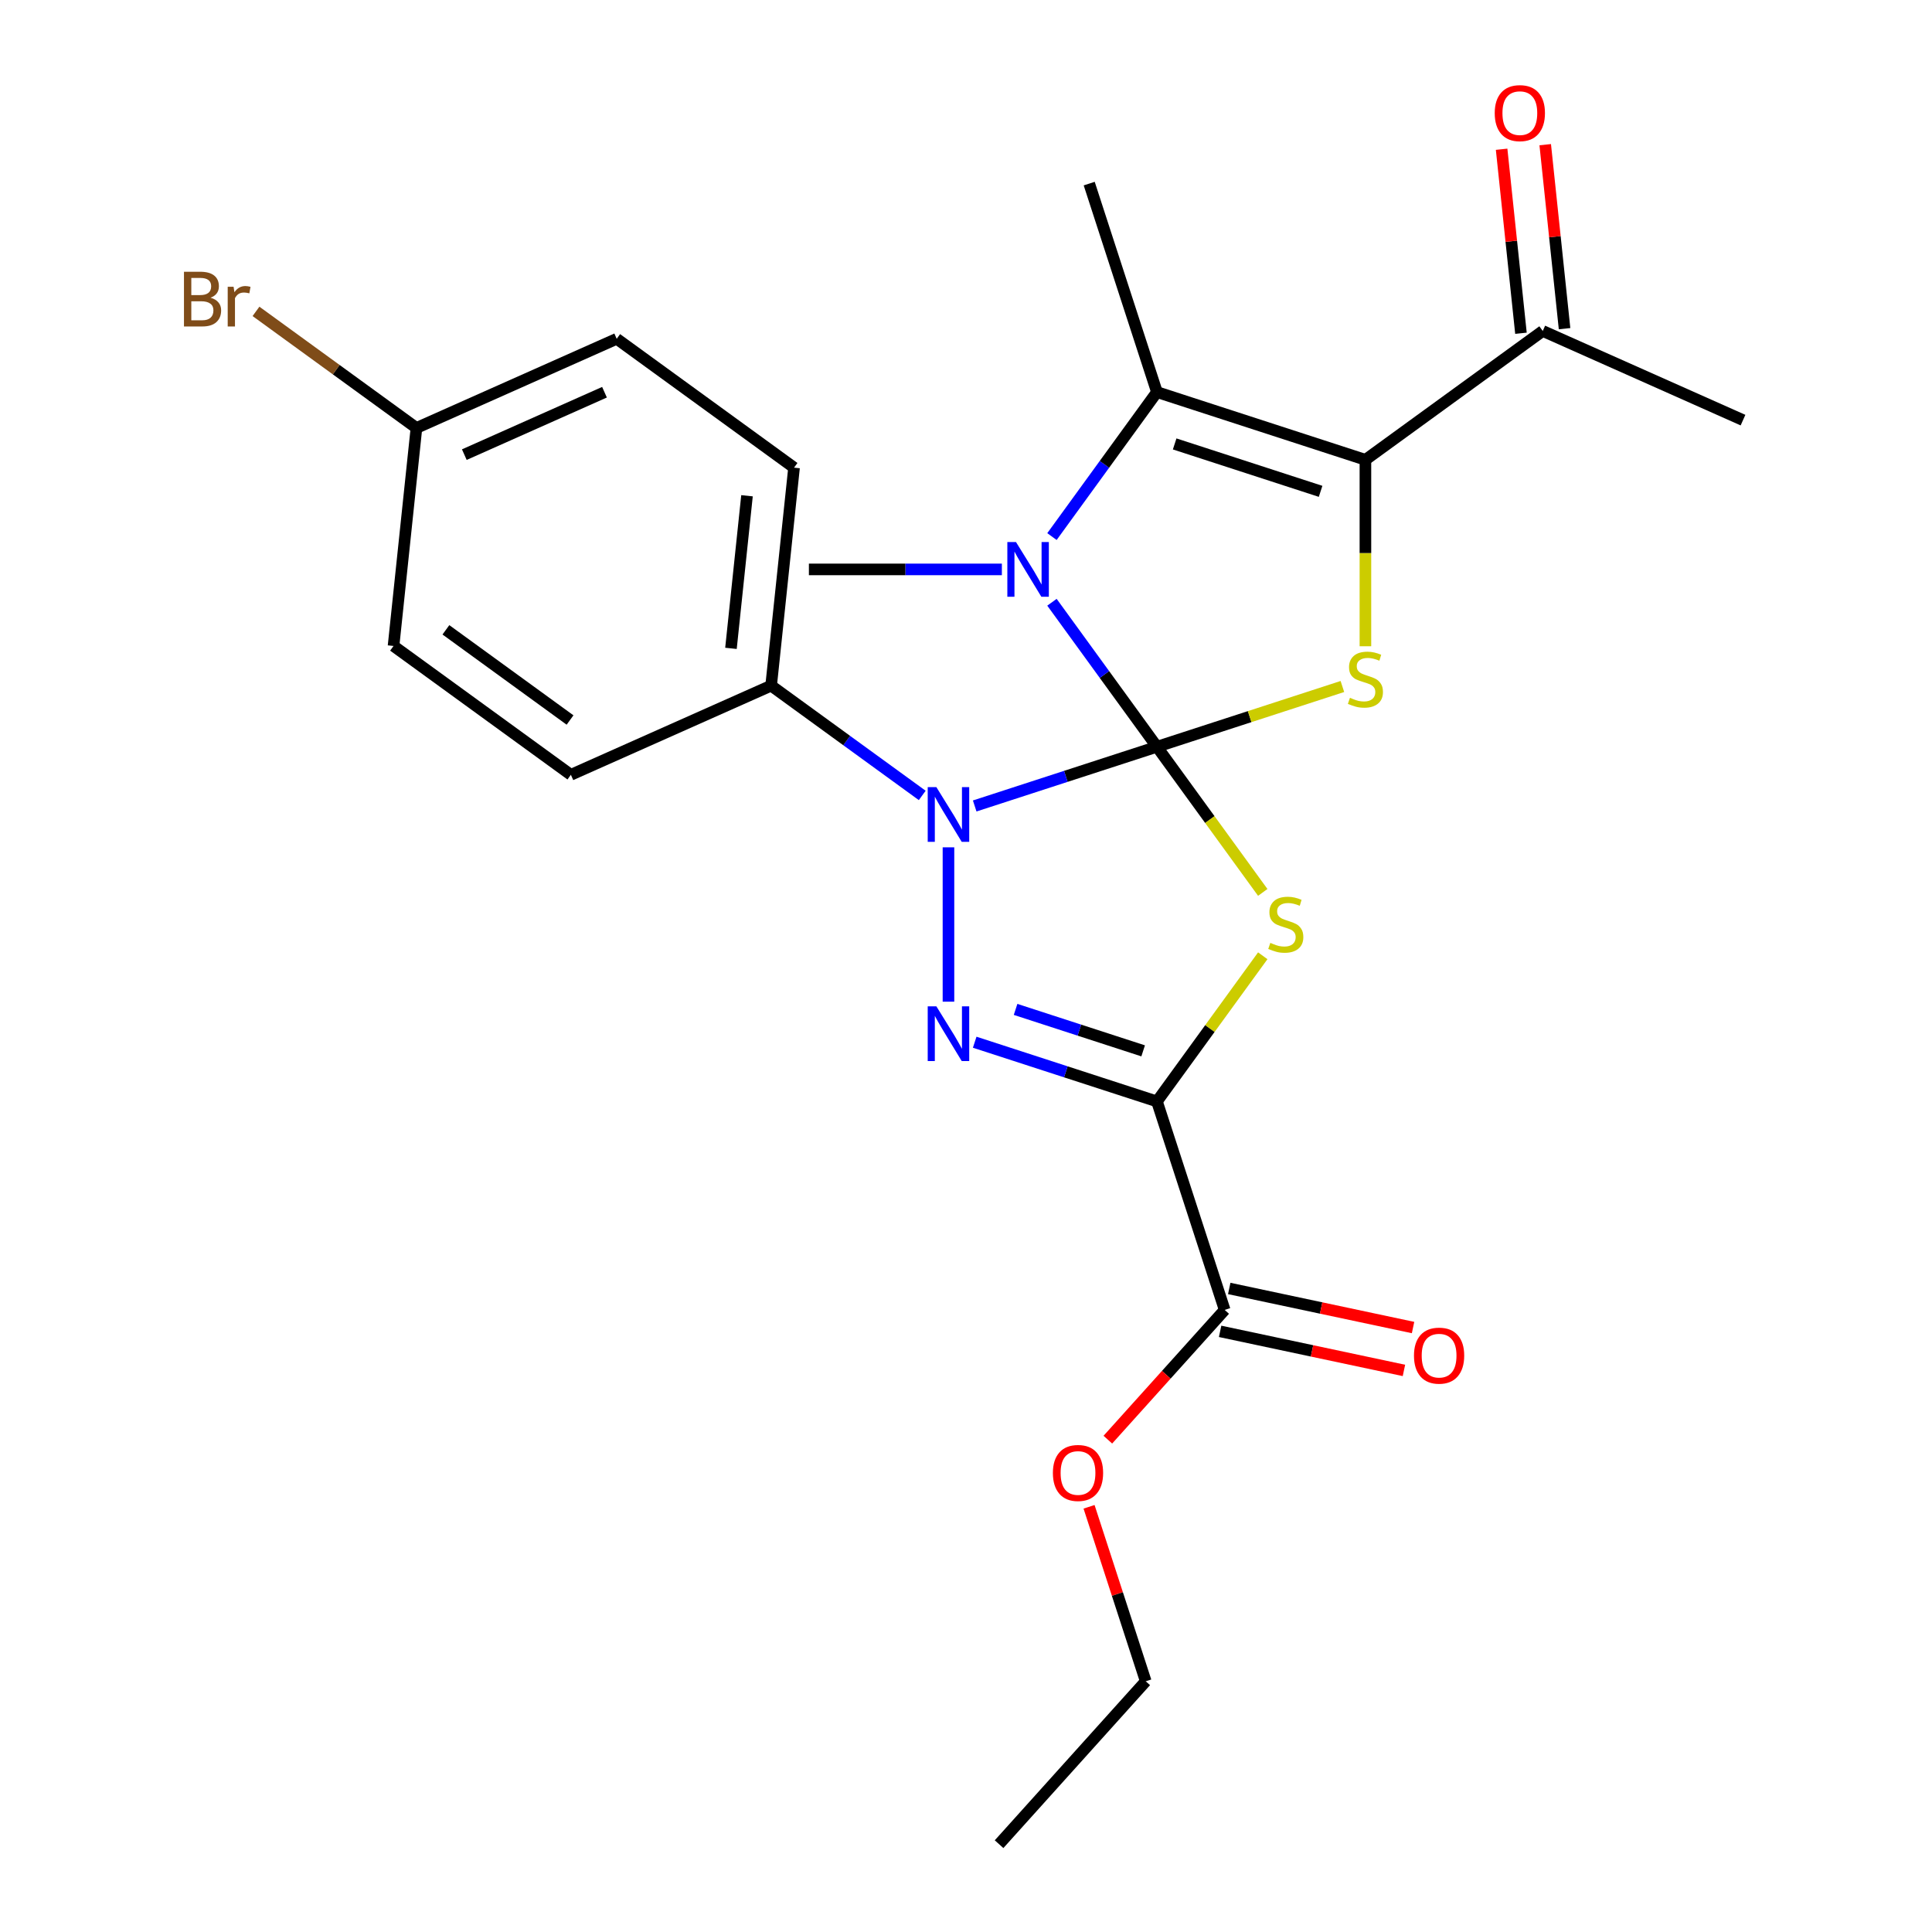 <?xml version='1.0' encoding='iso-8859-1'?>
<svg version='1.1' baseProfile='full'
              xmlns='http://www.w3.org/2000/svg'
                      xmlns:rdkit='http://www.rdkit.org/xml'
                      xmlns:xlink='http://www.w3.org/1999/xlink'
                  xml:space='preserve'
width='1000px' height='1000px' viewBox='0 0 1000 1000'>
<!-- END OF HEADER -->
<rect style='opacity:1.0;fill:#FFFFFF;stroke:none' width='1000' height='1000' x='0' y='0'> </rect>
<path class='bond-0' d='M 598.831,386.518 L 626.217,424.213' style='fill:none;fill-rule:evenodd;stroke:#000000;stroke-width:6px;stroke-linecap:butt;stroke-linejoin:miter;stroke-opacity:1' />
<path class='bond-0' d='M 626.217,424.213 L 653.604,461.907' style='fill:none;fill-rule:evenodd;stroke:#CCCC00;stroke-width:6px;stroke-linecap:butt;stroke-linejoin:miter;stroke-opacity:1' />
<path class='bond-2' d='M 598.831,386.518 L 551.666,401.843' style='fill:none;fill-rule:evenodd;stroke:#000000;stroke-width:6px;stroke-linecap:butt;stroke-linejoin:miter;stroke-opacity:1' />
<path class='bond-2' d='M 551.666,401.843 L 504.501,417.168' style='fill:none;fill-rule:evenodd;stroke:#0000FF;stroke-width:6px;stroke-linecap:butt;stroke-linejoin:miter;stroke-opacity:1' />
<path class='bond-4' d='M 598.831,386.518 L 571.66,349.121' style='fill:none;fill-rule:evenodd;stroke:#000000;stroke-width:6px;stroke-linecap:butt;stroke-linejoin:miter;stroke-opacity:1' />
<path class='bond-4' d='M 571.66,349.121 L 544.49,311.724' style='fill:none;fill-rule:evenodd;stroke:#0000FF;stroke-width:6px;stroke-linecap:butt;stroke-linejoin:miter;stroke-opacity:1' />
<path class='bond-5' d='M 598.831,386.518 L 646.826,370.924' style='fill:none;fill-rule:evenodd;stroke:#000000;stroke-width:6px;stroke-linecap:butt;stroke-linejoin:miter;stroke-opacity:1' />
<path class='bond-5' d='M 646.826,370.924 L 694.821,355.329' style='fill:none;fill-rule:evenodd;stroke:#CCCC00;stroke-width:6px;stroke-linecap:butt;stroke-linejoin:miter;stroke-opacity:1' />
<path class='bond-1' d='M 653.604,494.71 L 626.217,532.405' style='fill:none;fill-rule:evenodd;stroke:#CCCC00;stroke-width:6px;stroke-linecap:butt;stroke-linejoin:miter;stroke-opacity:1' />
<path class='bond-1' d='M 626.217,532.405 L 598.831,570.099' style='fill:none;fill-rule:evenodd;stroke:#000000;stroke-width:6px;stroke-linecap:butt;stroke-linejoin:miter;stroke-opacity:1' />
<path class='bond-8' d='M 598.831,570.099 L 633.892,678.006' style='fill:none;fill-rule:evenodd;stroke:#000000;stroke-width:6px;stroke-linecap:butt;stroke-linejoin:miter;stroke-opacity:1' />
<path class='bond-26' d='M 598.831,570.099 L 551.666,554.774' style='fill:none;fill-rule:evenodd;stroke:#000000;stroke-width:6px;stroke-linecap:butt;stroke-linejoin:miter;stroke-opacity:1' />
<path class='bond-26' d='M 551.666,554.774 L 504.501,539.45' style='fill:none;fill-rule:evenodd;stroke:#0000FF;stroke-width:6px;stroke-linecap:butt;stroke-linejoin:miter;stroke-opacity:1' />
<path class='bond-26' d='M 591.694,543.921 L 558.678,533.193' style='fill:none;fill-rule:evenodd;stroke:#000000;stroke-width:6px;stroke-linecap:butt;stroke-linejoin:miter;stroke-opacity:1' />
<path class='bond-26' d='M 558.678,533.193 L 525.663,522.466' style='fill:none;fill-rule:evenodd;stroke:#0000FF;stroke-width:6px;stroke-linecap:butt;stroke-linejoin:miter;stroke-opacity:1' />
<path class='bond-3' d='M 490.925,438.575 L 490.925,518.467' style='fill:none;fill-rule:evenodd;stroke:#0000FF;stroke-width:6px;stroke-linecap:butt;stroke-linejoin:miter;stroke-opacity:1' />
<path class='bond-9' d='M 477.348,411.715 L 438.241,383.302' style='fill:none;fill-rule:evenodd;stroke:#0000FF;stroke-width:6px;stroke-linecap:butt;stroke-linejoin:miter;stroke-opacity:1' />
<path class='bond-9' d='M 438.241,383.302 L 399.134,354.889' style='fill:none;fill-rule:evenodd;stroke:#000000;stroke-width:6px;stroke-linecap:butt;stroke-linejoin:miter;stroke-opacity:1' />
<path class='bond-7' d='M 544.49,277.731 L 571.66,240.334' style='fill:none;fill-rule:evenodd;stroke:#0000FF;stroke-width:6px;stroke-linecap:butt;stroke-linejoin:miter;stroke-opacity:1' />
<path class='bond-7' d='M 571.66,240.334 L 598.831,202.937' style='fill:none;fill-rule:evenodd;stroke:#000000;stroke-width:6px;stroke-linecap:butt;stroke-linejoin:miter;stroke-opacity:1' />
<path class='bond-15' d='M 518.565,294.727 L 468.623,294.727' style='fill:none;fill-rule:evenodd;stroke:#0000FF;stroke-width:6px;stroke-linecap:butt;stroke-linejoin:miter;stroke-opacity:1' />
<path class='bond-15' d='M 468.623,294.727 L 418.682,294.727' style='fill:none;fill-rule:evenodd;stroke:#000000;stroke-width:6px;stroke-linecap:butt;stroke-linejoin:miter;stroke-opacity:1' />
<path class='bond-6' d='M 706.737,334.501 L 706.737,286.249' style='fill:none;fill-rule:evenodd;stroke:#CCCC00;stroke-width:6px;stroke-linecap:butt;stroke-linejoin:miter;stroke-opacity:1' />
<path class='bond-6' d='M 706.737,286.249 L 706.737,237.998' style='fill:none;fill-rule:evenodd;stroke:#000000;stroke-width:6px;stroke-linecap:butt;stroke-linejoin:miter;stroke-opacity:1' />
<path class='bond-10' d='M 706.737,237.998 L 798.528,171.308' style='fill:none;fill-rule:evenodd;stroke:#000000;stroke-width:6px;stroke-linecap:butt;stroke-linejoin:miter;stroke-opacity:1' />
<path class='bond-25' d='M 706.737,237.998 L 598.831,202.937' style='fill:none;fill-rule:evenodd;stroke:#000000;stroke-width:6px;stroke-linecap:butt;stroke-linejoin:miter;stroke-opacity:1' />
<path class='bond-25' d='M 683.539,254.32 L 608.005,229.777' style='fill:none;fill-rule:evenodd;stroke:#000000;stroke-width:6px;stroke-linecap:butt;stroke-linejoin:miter;stroke-opacity:1' />
<path class='bond-17' d='M 598.831,202.937 L 563.77,95.031' style='fill:none;fill-rule:evenodd;stroke:#000000;stroke-width:6px;stroke-linecap:butt;stroke-linejoin:miter;stroke-opacity:1' />
<path class='bond-11' d='M 631.533,689.104 L 679.105,699.215' style='fill:none;fill-rule:evenodd;stroke:#000000;stroke-width:6px;stroke-linecap:butt;stroke-linejoin:miter;stroke-opacity:1' />
<path class='bond-11' d='M 679.105,699.215 L 726.676,709.327' style='fill:none;fill-rule:evenodd;stroke:#FF0000;stroke-width:6px;stroke-linecap:butt;stroke-linejoin:miter;stroke-opacity:1' />
<path class='bond-11' d='M 636.251,666.908 L 683.822,677.019' style='fill:none;fill-rule:evenodd;stroke:#000000;stroke-width:6px;stroke-linecap:butt;stroke-linejoin:miter;stroke-opacity:1' />
<path class='bond-11' d='M 683.822,677.019 L 731.394,687.131' style='fill:none;fill-rule:evenodd;stroke:#FF0000;stroke-width:6px;stroke-linecap:butt;stroke-linejoin:miter;stroke-opacity:1' />
<path class='bond-16' d='M 633.892,678.006 L 603.656,711.586' style='fill:none;fill-rule:evenodd;stroke:#000000;stroke-width:6px;stroke-linecap:butt;stroke-linejoin:miter;stroke-opacity:1' />
<path class='bond-16' d='M 603.656,711.586 L 573.42,745.166' style='fill:none;fill-rule:evenodd;stroke:#FF0000;stroke-width:6px;stroke-linecap:butt;stroke-linejoin:miter;stroke-opacity:1' />
<path class='bond-13' d='M 399.134,354.889 L 410.994,242.051' style='fill:none;fill-rule:evenodd;stroke:#000000;stroke-width:6px;stroke-linecap:butt;stroke-linejoin:miter;stroke-opacity:1' />
<path class='bond-13' d='M 378.345,335.592 L 386.647,256.605' style='fill:none;fill-rule:evenodd;stroke:#000000;stroke-width:6px;stroke-linecap:butt;stroke-linejoin:miter;stroke-opacity:1' />
<path class='bond-14' d='M 399.134,354.889 L 295.484,401.037' style='fill:none;fill-rule:evenodd;stroke:#000000;stroke-width:6px;stroke-linecap:butt;stroke-linejoin:miter;stroke-opacity:1' />
<path class='bond-12' d='M 809.812,170.122 L 804.806,122.501' style='fill:none;fill-rule:evenodd;stroke:#000000;stroke-width:6px;stroke-linecap:butt;stroke-linejoin:miter;stroke-opacity:1' />
<path class='bond-12' d='M 804.806,122.501 L 799.801,74.881' style='fill:none;fill-rule:evenodd;stroke:#FF0000;stroke-width:6px;stroke-linecap:butt;stroke-linejoin:miter;stroke-opacity:1' />
<path class='bond-12' d='M 787.244,172.494 L 782.239,124.873' style='fill:none;fill-rule:evenodd;stroke:#000000;stroke-width:6px;stroke-linecap:butt;stroke-linejoin:miter;stroke-opacity:1' />
<path class='bond-12' d='M 782.239,124.873 L 777.234,77.253' style='fill:none;fill-rule:evenodd;stroke:#FF0000;stroke-width:6px;stroke-linecap:butt;stroke-linejoin:miter;stroke-opacity:1' />
<path class='bond-22' d='M 798.528,171.308 L 902.178,217.456' style='fill:none;fill-rule:evenodd;stroke:#000000;stroke-width:6px;stroke-linecap:butt;stroke-linejoin:miter;stroke-opacity:1' />
<path class='bond-19' d='M 410.994,242.051 L 319.203,175.362' style='fill:none;fill-rule:evenodd;stroke:#000000;stroke-width:6px;stroke-linecap:butt;stroke-linejoin:miter;stroke-opacity:1' />
<path class='bond-20' d='M 295.484,401.037 L 203.693,334.348' style='fill:none;fill-rule:evenodd;stroke:#000000;stroke-width:6px;stroke-linecap:butt;stroke-linejoin:miter;stroke-opacity:1' />
<path class='bond-20' d='M 295.053,372.676 L 230.8,325.993' style='fill:none;fill-rule:evenodd;stroke:#000000;stroke-width:6px;stroke-linecap:butt;stroke-linejoin:miter;stroke-opacity:1' />
<path class='bond-23' d='M 563.69,779.919 L 578.362,825.074' style='fill:none;fill-rule:evenodd;stroke:#FF0000;stroke-width:6px;stroke-linecap:butt;stroke-linejoin:miter;stroke-opacity:1' />
<path class='bond-23' d='M 578.362,825.074 L 593.033,870.229' style='fill:none;fill-rule:evenodd;stroke:#000000;stroke-width:6px;stroke-linecap:butt;stroke-linejoin:miter;stroke-opacity:1' />
<path class='bond-18' d='M 215.553,221.51 L 203.693,334.348' style='fill:none;fill-rule:evenodd;stroke:#000000;stroke-width:6px;stroke-linecap:butt;stroke-linejoin:miter;stroke-opacity:1' />
<path class='bond-21' d='M 215.553,221.51 L 174.026,191.338' style='fill:none;fill-rule:evenodd;stroke:#000000;stroke-width:6px;stroke-linecap:butt;stroke-linejoin:miter;stroke-opacity:1' />
<path class='bond-21' d='M 174.026,191.338 L 132.499,161.167' style='fill:none;fill-rule:evenodd;stroke:#7F4C19;stroke-width:6px;stroke-linecap:butt;stroke-linejoin:miter;stroke-opacity:1' />
<path class='bond-27' d='M 215.553,221.51 L 319.203,175.362' style='fill:none;fill-rule:evenodd;stroke:#000000;stroke-width:6px;stroke-linecap:butt;stroke-linejoin:miter;stroke-opacity:1' />
<path class='bond-27' d='M 240.33,235.317 L 312.885,203.014' style='fill:none;fill-rule:evenodd;stroke:#000000;stroke-width:6px;stroke-linecap:butt;stroke-linejoin:miter;stroke-opacity:1' />
<path class='bond-24' d='M 593.033,870.229 L 517.114,954.545' style='fill:none;fill-rule:evenodd;stroke:#000000;stroke-width:6px;stroke-linecap:butt;stroke-linejoin:miter;stroke-opacity:1' />
<path  class='atom-1' d='M 657.521 488.029
Q 657.841 488.149, 659.161 488.709
Q 660.481 489.269, 661.921 489.629
Q 663.401 489.949, 664.841 489.949
Q 667.521 489.949, 669.081 488.669
Q 670.641 487.349, 670.641 485.069
Q 670.641 483.509, 669.841 482.549
Q 669.081 481.589, 667.881 481.069
Q 666.681 480.549, 664.681 479.949
Q 662.161 479.189, 660.641 478.469
Q 659.161 477.749, 658.081 476.229
Q 657.041 474.709, 657.041 472.149
Q 657.041 468.589, 659.441 466.389
Q 661.881 464.189, 666.681 464.189
Q 669.961 464.189, 673.681 465.749
L 672.761 468.829
Q 669.361 467.429, 666.801 467.429
Q 664.041 467.429, 662.521 468.589
Q 661.001 469.709, 661.041 471.669
Q 661.041 473.189, 661.801 474.109
Q 662.601 475.029, 663.721 475.549
Q 664.881 476.069, 666.801 476.669
Q 669.361 477.469, 670.881 478.269
Q 672.401 479.069, 673.481 480.709
Q 674.601 482.309, 674.601 485.069
Q 674.601 488.989, 671.961 491.109
Q 669.361 493.189, 665.001 493.189
Q 662.481 493.189, 660.561 492.629
Q 658.681 492.109, 656.441 491.189
L 657.521 488.029
' fill='#CCCC00'/>
<path  class='atom-3' d='M 484.665 407.419
L 493.945 422.419
Q 494.865 423.899, 496.345 426.579
Q 497.825 429.259, 497.905 429.419
L 497.905 407.419
L 501.665 407.419
L 501.665 435.739
L 497.785 435.739
L 487.825 419.339
Q 486.665 417.419, 485.425 415.219
Q 484.225 413.019, 483.865 412.339
L 483.865 435.739
L 480.185 435.739
L 480.185 407.419
L 484.665 407.419
' fill='#0000FF'/>
<path  class='atom-4' d='M 484.665 520.878
L 493.945 535.878
Q 494.865 537.358, 496.345 540.038
Q 497.825 542.718, 497.905 542.878
L 497.905 520.878
L 501.665 520.878
L 501.665 549.198
L 497.785 549.198
L 487.825 532.798
Q 486.665 530.878, 485.425 528.678
Q 484.225 526.478, 483.865 525.798
L 483.865 549.198
L 480.185 549.198
L 480.185 520.878
L 484.665 520.878
' fill='#0000FF'/>
<path  class='atom-5' d='M 525.881 280.567
L 535.161 295.567
Q 536.081 297.047, 537.561 299.727
Q 539.041 302.407, 539.121 302.567
L 539.121 280.567
L 542.881 280.567
L 542.881 308.887
L 539.001 308.887
L 529.041 292.487
Q 527.881 290.567, 526.641 288.367
Q 525.441 286.167, 525.081 285.487
L 525.081 308.887
L 521.401 308.887
L 521.401 280.567
L 525.881 280.567
' fill='#0000FF'/>
<path  class='atom-6' d='M 698.737 361.177
Q 699.057 361.297, 700.377 361.857
Q 701.697 362.417, 703.137 362.777
Q 704.617 363.097, 706.057 363.097
Q 708.737 363.097, 710.297 361.817
Q 711.857 360.497, 711.857 358.217
Q 711.857 356.657, 711.057 355.697
Q 710.297 354.737, 709.097 354.217
Q 707.897 353.697, 705.897 353.097
Q 703.377 352.337, 701.857 351.617
Q 700.377 350.897, 699.297 349.377
Q 698.257 347.857, 698.257 345.297
Q 698.257 341.737, 700.657 339.537
Q 703.097 337.337, 707.897 337.337
Q 711.177 337.337, 714.897 338.897
L 713.977 341.977
Q 710.577 340.577, 708.017 340.577
Q 705.257 340.577, 703.737 341.737
Q 702.217 342.857, 702.257 344.817
Q 702.257 346.337, 703.017 347.257
Q 703.817 348.177, 704.937 348.697
Q 706.097 349.217, 708.017 349.817
Q 710.577 350.617, 712.097 351.417
Q 713.617 352.217, 714.697 353.857
Q 715.817 355.457, 715.817 358.217
Q 715.817 362.137, 713.177 364.257
Q 710.577 366.337, 706.217 366.337
Q 703.697 366.337, 701.777 365.777
Q 699.897 365.257, 697.657 364.337
L 698.737 361.177
' fill='#CCCC00'/>
<path  class='atom-12' d='M 731.872 701.675
Q 731.872 694.875, 735.232 691.075
Q 738.592 687.275, 744.872 687.275
Q 751.152 687.275, 754.512 691.075
Q 757.872 694.875, 757.872 701.675
Q 757.872 708.555, 754.472 712.475
Q 751.072 716.355, 744.872 716.355
Q 738.632 716.355, 735.232 712.475
Q 731.872 708.595, 731.872 701.675
M 744.872 713.155
Q 749.192 713.155, 751.512 710.275
Q 753.872 707.355, 753.872 701.675
Q 753.872 696.115, 751.512 693.315
Q 749.192 690.475, 744.872 690.475
Q 740.552 690.475, 738.192 693.275
Q 735.872 696.075, 735.872 701.675
Q 735.872 707.395, 738.192 710.275
Q 740.552 713.155, 744.872 713.155
' fill='#FF0000'/>
<path  class='atom-13' d='M 773.668 58.55
Q 773.668 51.75, 777.028 47.95
Q 780.388 44.15, 786.668 44.15
Q 792.948 44.15, 796.308 47.95
Q 799.668 51.75, 799.668 58.55
Q 799.668 65.43, 796.268 69.35
Q 792.868 73.23, 786.668 73.23
Q 780.428 73.23, 777.028 69.35
Q 773.668 65.47, 773.668 58.55
M 786.668 70.03
Q 790.988 70.03, 793.308 67.15
Q 795.668 64.23, 795.668 58.55
Q 795.668 52.99, 793.308 50.19
Q 790.988 47.35, 786.668 47.35
Q 782.348 47.35, 779.988 50.15
Q 777.668 52.95, 777.668 58.55
Q 777.668 64.27, 779.988 67.15
Q 782.348 70.03, 786.668 70.03
' fill='#FF0000'/>
<path  class='atom-17' d='M 544.973 762.402
Q 544.973 755.602, 548.333 751.802
Q 551.693 748.002, 557.973 748.002
Q 564.253 748.002, 567.613 751.802
Q 570.973 755.602, 570.973 762.402
Q 570.973 769.282, 567.573 773.202
Q 564.173 777.082, 557.973 777.082
Q 551.733 777.082, 548.333 773.202
Q 544.973 769.322, 544.973 762.402
M 557.973 773.882
Q 562.293 773.882, 564.613 771.002
Q 566.973 768.082, 566.973 762.402
Q 566.973 756.842, 564.613 754.042
Q 562.293 751.202, 557.973 751.202
Q 553.653 751.202, 551.293 754.002
Q 548.973 756.802, 548.973 762.402
Q 548.973 768.122, 551.293 771.002
Q 553.653 773.882, 557.973 773.882
' fill='#FF0000'/>
<path  class='atom-22' d='M 108.982 154.1
Q 111.702 154.86, 113.062 156.54
Q 114.462 158.18, 114.462 160.62
Q 114.462 164.54, 111.942 166.78
Q 109.462 168.98, 104.742 168.98
L 95.222 168.98
L 95.222 140.66
L 103.582 140.66
Q 108.422 140.66, 110.862 142.62
Q 113.302 144.58, 113.302 148.18
Q 113.302 152.46, 108.982 154.1
M 99.022 143.86
L 99.022 152.74
L 103.582 152.74
Q 106.382 152.74, 107.822 151.62
Q 109.302 150.46, 109.302 148.18
Q 109.302 143.86, 103.582 143.86
L 99.022 143.86
M 104.742 165.78
Q 107.502 165.78, 108.982 164.46
Q 110.462 163.14, 110.462 160.62
Q 110.462 158.3, 108.822 157.14
Q 107.222 155.94, 104.142 155.94
L 99.022 155.94
L 99.022 165.78
L 104.742 165.78
' fill='#7F4C19'/>
<path  class='atom-22' d='M 120.902 148.42
L 121.342 151.26
Q 123.502 148.06, 127.022 148.06
Q 128.142 148.06, 129.662 148.46
L 129.062 151.82
Q 127.342 151.42, 126.382 151.42
Q 124.702 151.42, 123.582 152.1
Q 122.502 152.74, 121.622 154.3
L 121.622 168.98
L 117.862 168.98
L 117.862 148.42
L 120.902 148.42
' fill='#7F4C19'/>
</svg>
